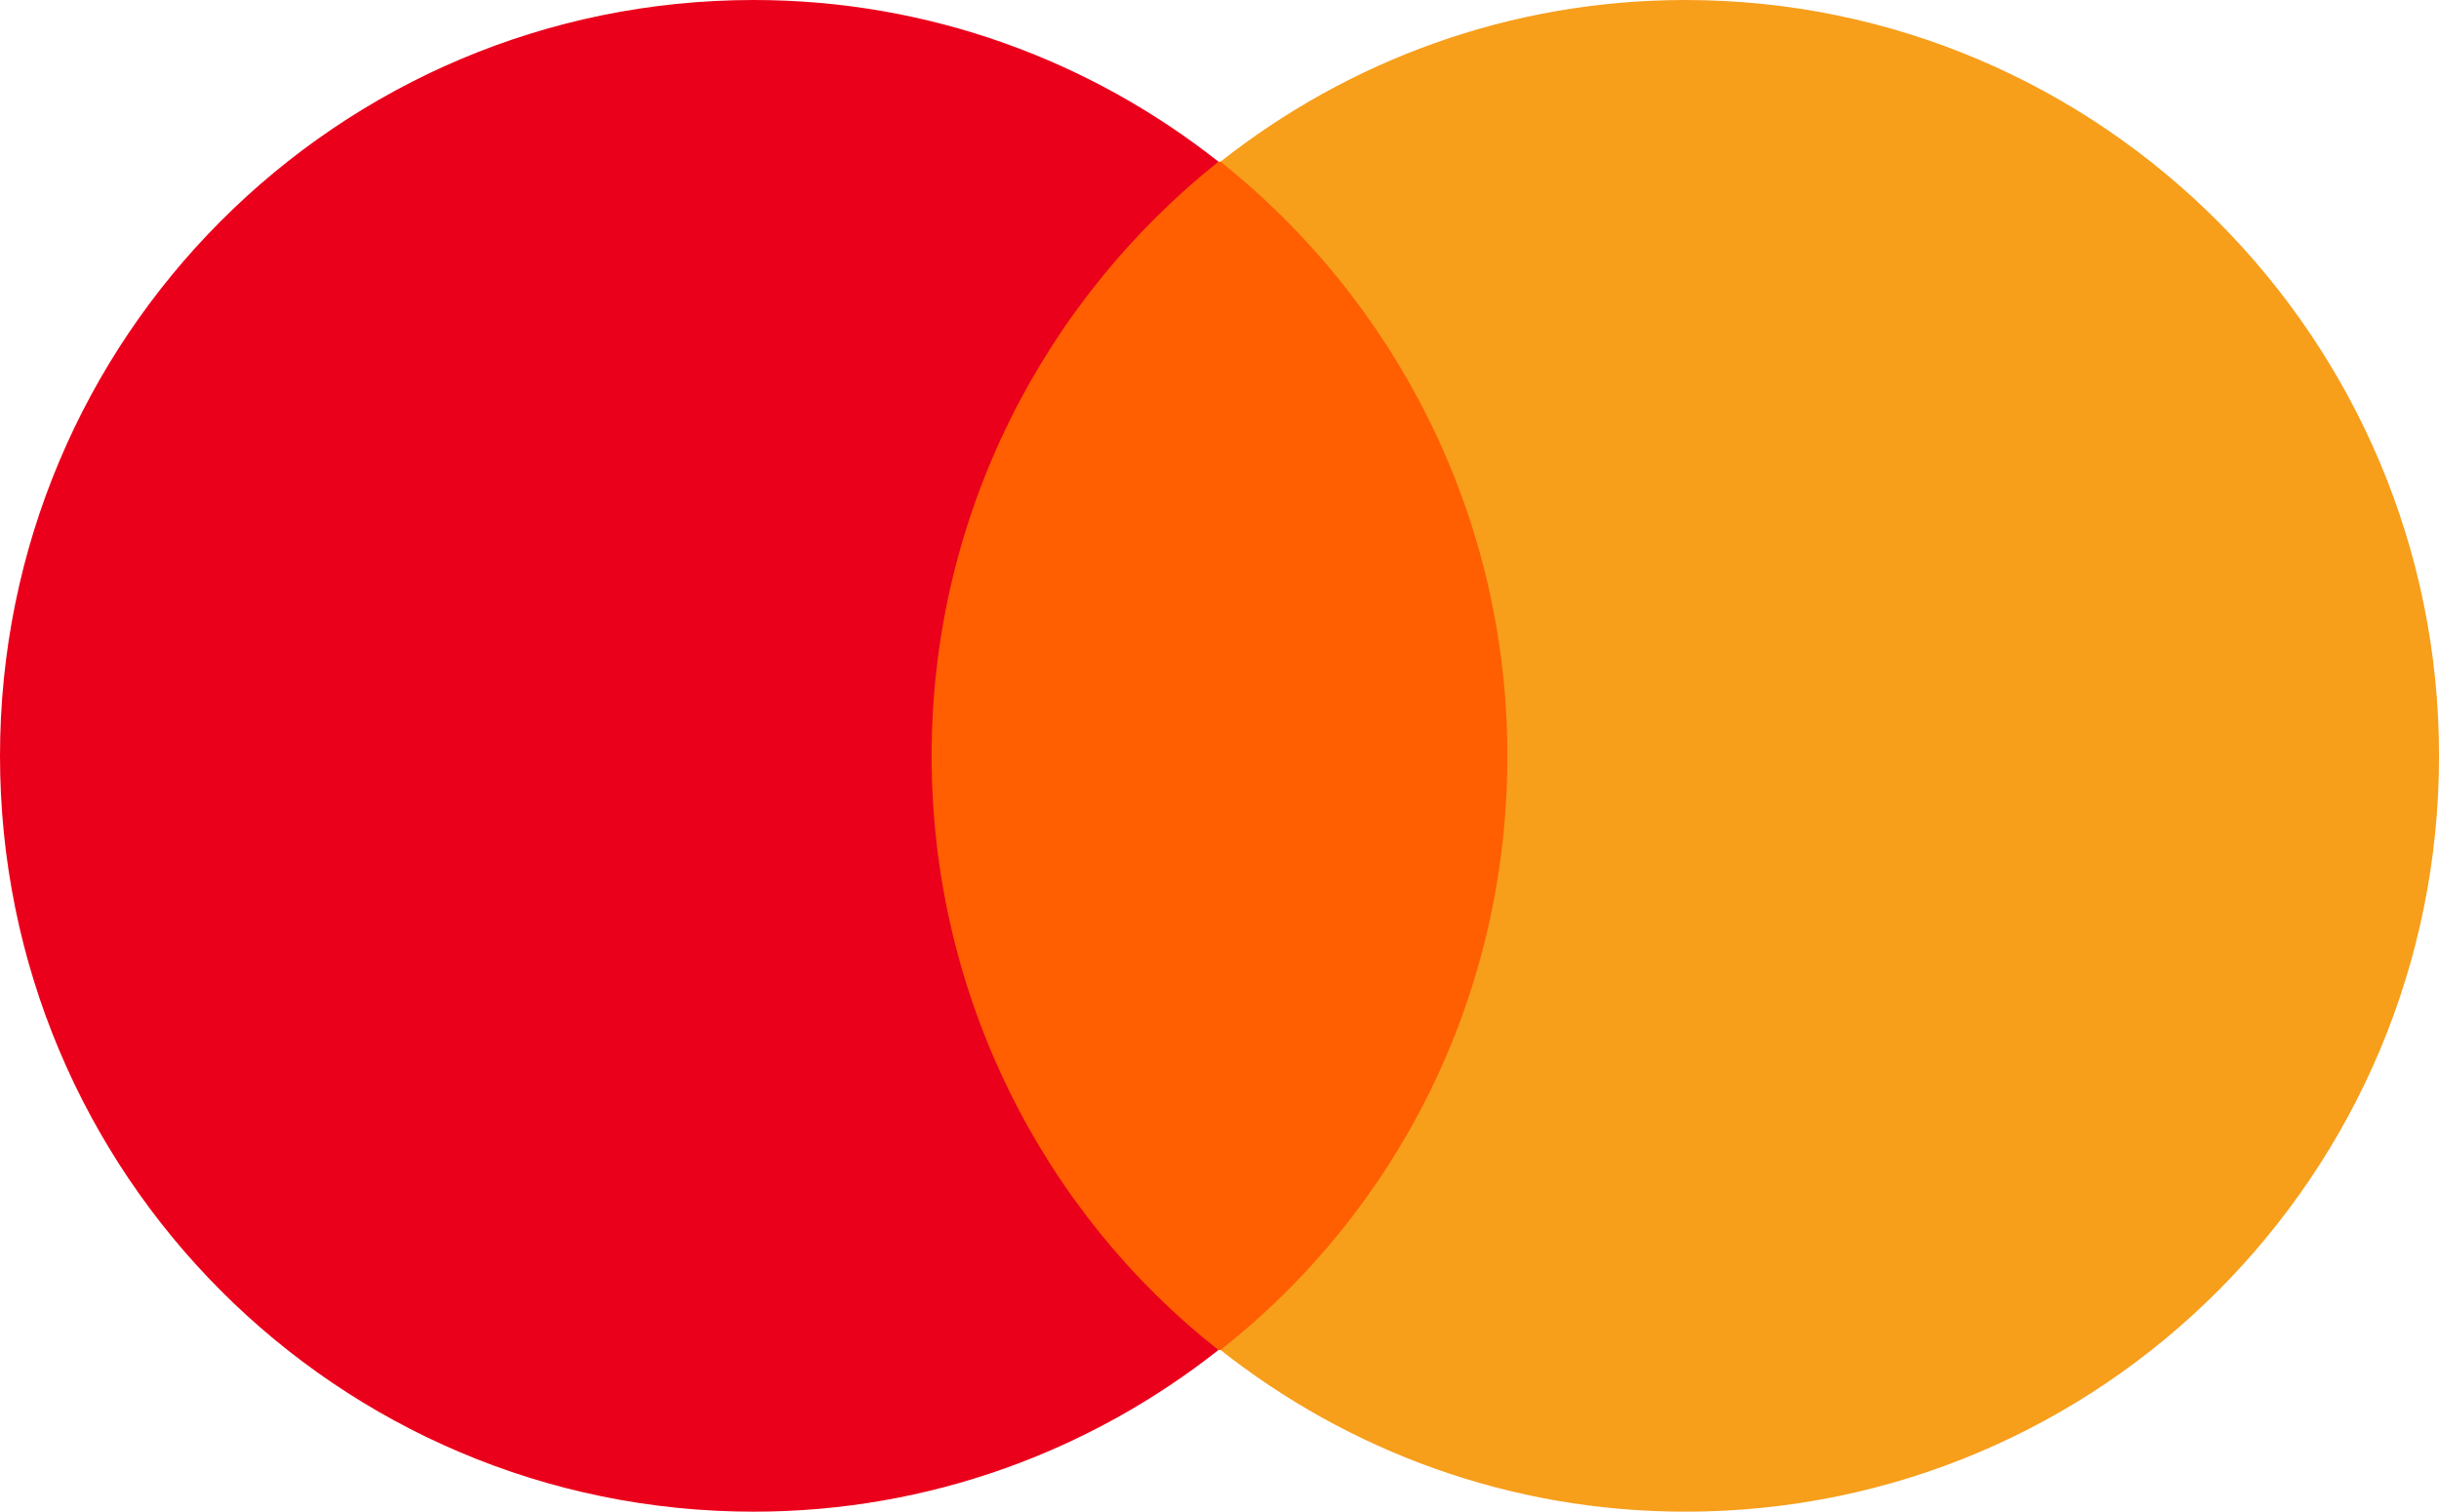 <?xml version="1.0" encoding="UTF-8"?>
<svg xmlns="http://www.w3.org/2000/svg" xmlns:xlink="http://www.w3.org/1999/xlink" width="242pt" height="150pt" viewBox="0 0 242 150" version="1.1">
<g id="surface1">
<path style=" stroke:none;fill-rule:nonzero;fill:rgb(100%,37.255%,0%);fill-opacity:1;" d="M 88.285 16.043 L 153.719 16.043 L 153.719 133.965 L 88.285 133.965 Z M 88.285 16.043 "/>
<path style=" stroke:none;fill-rule:nonzero;fill:rgb(92.157%,0%,10.588%);fill-opacity:1;" d="M 92.438 75.004 C 92.438 51.043 103.656 29.793 120.898 16.043 C 108.227 6.043 92.23 0 74.781 0 C 33.445 0 0 33.543 0 75.004 C 0 116.465 33.445 150.008 74.781 150.008 C 92.23 150.008 108.227 143.965 120.898 133.965 C 103.656 120.422 92.438 98.965 92.438 75.004 Z M 92.438 75.004 "/>
<path style=" stroke:none;fill-rule:nonzero;fill:rgb(96.863%,61.961%,10.588%);fill-opacity:1;" d="M 242.004 75.004 C 242.004 116.465 208.559 150.008 167.219 150.008 C 149.77 150.008 133.777 143.965 121.105 133.965 C 138.555 120.215 149.562 98.965 149.562 75.004 C 149.562 51.043 138.348 29.793 121.105 16.043 C 133.777 6.043 149.77 0 167.219 0 C 208.559 0 242.004 33.75 242.004 75.004 Z M 242.004 75.004 "/>
</g>
</svg>
